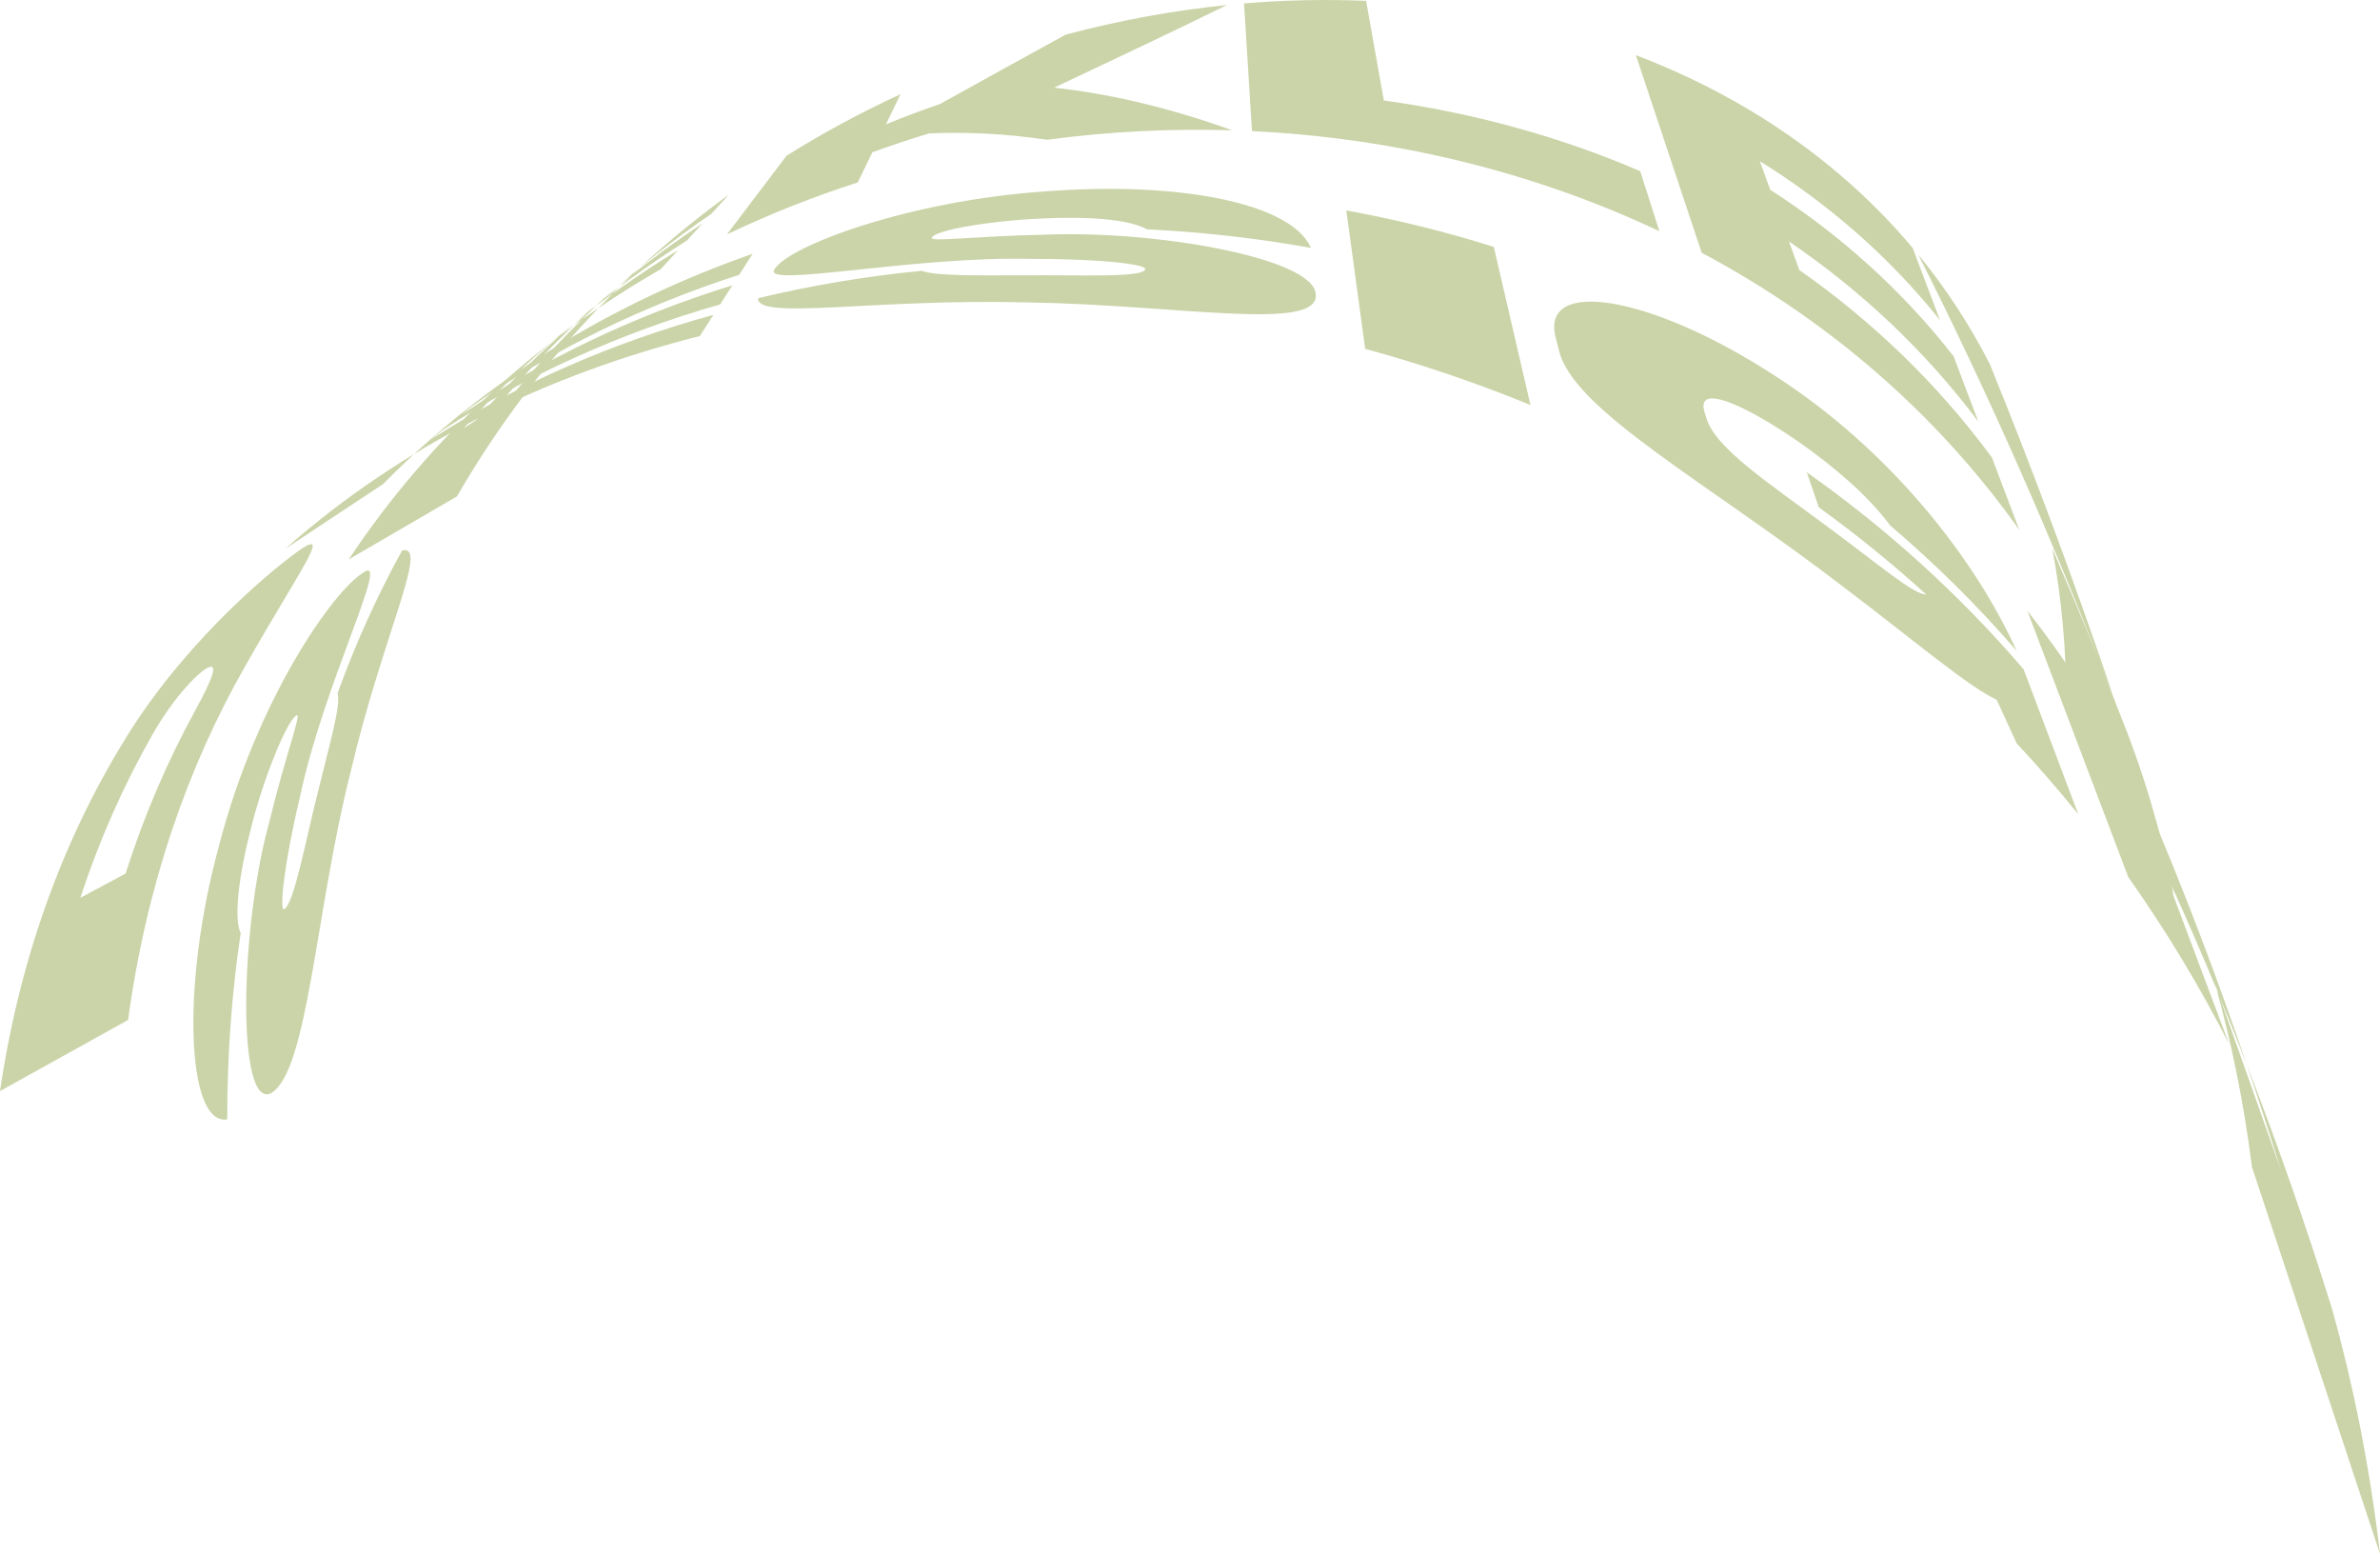 <svg xmlns="http://www.w3.org/2000/svg" id="Layer_1" viewBox="0 0 483.91 315.9"><defs><style>.cls-1{fill:#cad4a8;}</style></defs><path class="cls-1" d="M60.95,162.19c4.79-23.01,18.44-49.43,13.09-45.9-6.27,3.65-21.76,25.92-29.4,55.22-7.97,28.9-6.62,57.4,1.56,56.04,0-13.25.94-25.88,2.74-37.87-1.43-2.83-.45-11.62,2.18-21.64,2.51-10.05,7.27-21.66,9.19-22.64,1.1-.55-2.35,8.41-5.42,21.2-6.25,22.14-6.72,59.39.3,55.58,7.45-4.6,8.95-36.88,16.01-64.9,6.61-28.25,16.23-46.85,10.55-45.36-5.01,9.07-9.4,18.74-13.11,29.01.71,2.33-1.52,9.94-3.94,19.83-2.5,9.75-4.87,22.88-6.9,24.05-1.12.65.1-9.98,3.15-22.62Z"></path><path class="cls-1" d="M92.92,100.89c14.51-25.13,33.59-45.57,55.26-61.31-1.18,1.29-2.36,2.58-3.54,3.88-15,10.24-28.8,22.66-40.8,37.24-.84.56-1.68,1.12-2.52,1.68,12.22-14.53,26.27-26.86,41.54-36.98-1.07,1.17-2.14,2.34-3.2,3.5-15.76,9.89-30.27,22.06-42.88,36.51-.84.56-1.68,1.12-2.52,1.68,12.83-14.4,27.59-26.49,43.63-36.25-1.19,1.3-2.37,2.59-3.56,3.89-24.87,14.27-46.77,33.93-63.42,58.98,7.34-4.27,14.67-8.54,22.01-12.81Z"></path><path class="cls-1" d="M177.37,30.96c-.99,2.04-1.98,4.08-2.97,6.13-9.1,2.92-17.99,6.44-26.6,10.56,4.04-5.33,8.08-10.66,12.12-15.99,7.5-4.69,15.25-8.86,23.18-12.51-.99,2.04-1.98,4.08-2.97,6.13,3.64-1.49,7.31-2.87,11.01-4.14,8.78-4.9,17.32-9.58,25.52-14.09,10.86-2.9,21.84-4.91,32.79-6.02-10.91,5.37-22.67,10.9-35.12,16.79,11.17,1.21,23.31,4.03,36.22,8.67-12.56-.39-25.17.25-37.63,1.92-8.5-1.24-16.54-1.64-24.05-1.28-3.87,1.17-7.7,2.44-11.5,3.83Z"></path><path class="cls-1" d="M277.76.17c1.2,6.75,2.41,13.51,3.61,20.26,18.06,2.49,35.65,7.28,52.13,14.37,1.3,4.07,2.59,8.13,3.89,12.2-25.76-12.17-54.13-18.96-82.83-20.35-.54-8.65-1.08-17.3-1.62-25.95,8.33-.7,16.63-.87,24.82-.53Z"></path><path class="cls-1" d="M332.61,11.21c21.92,8.36,41.34,21.43,56.28,39.19,1.85,4.89,3.7,9.78,5.55,14.68-10.34-12.94-22.75-23.71-36.62-32.31.7,1.94,1.41,3.88,2.11,5.81,14.12,9.07,26.75,20.35,37.28,33.84,1.67,4.42,3.35,8.85,5.02,13.27-10.87-14.48-23.92-26.68-38.49-36.6.7,1.94,1.41,3.88,2.11,5.81,14.83,10.39,28.1,23.1,39.16,38.12,1.86,4.91,3.71,9.81,5.57,14.72-17.15-24.18-39.44-42.97-64.59-56.36-4.46-13.39-8.92-26.78-13.38-40.16Z"></path><path class="cls-1" d="M429.54,141.06c-3.47-8.85-7.59-18.67-12.27-29.57,1.88,9.91,2.87,20.48,2.87,31.71,8.77,15.49,16.18,28.27,21.84,38.76-2.63-13.24-6.38-25.64-11.1-37.2-13.31-34.99-27.13-65.86-40.85-93.01,5.52,6.75,10.4,14.16,14.54,22.24,8.43,20.74,16.8,43.06,24.96,67.06Z"></path><path class="cls-1" d="M49.91,135.31c10.91-19.2,17.23-27.47,11.55-23.86-5.18,3.51-22.35,17.49-34.71,36.7C13.51,168.97,4.19,193.52,0,221.79c8.68-4.82,17.36-9.64,26.04-14.45,3.74-27.33,12.05-51.34,23.87-72.02ZM39.63,144.55c-5.6,10.22-10.34,21.23-14.1,33.04-3.07,1.64-6.13,3.28-9.2,4.92,3.92-11.91,8.86-23,14.7-33.25,4.18-7.27,8.77-12.11,11.02-13.42,2.31-1.28,1.57,1.46-2.42,8.7Z"></path><path class="cls-1" d="M77.81,98.48c21.05-21.39,46.93-37.02,75.23-46.9-.91,1.43-1.83,2.86-2.75,4.28-19.45,6.26-37.8,15.16-54.3,26.7-.73.59-1.46,1.18-2.19,1.77,16.75-11.45,35.37-20.23,55.11-26.33-.83,1.29-1.65,2.58-2.48,3.87-20.27,5.81-39.39,14.36-56.58,25.66-.73.59-1.46,1.18-2.19,1.77,17.44-11.22,36.83-19.65,57.39-25.29-.92,1.43-1.84,2.86-2.75,4.3-31.7,7.97-60.71,22.39-84.3,43.25,6.6-4.37,13.2-8.73,19.8-13.1Z"></path><path class="cls-1" d="M211.65,47.74c22.75-1.09,55.1,4.63,55.86,11.92,1.12,7.97-27.83,2.28-58.8,1.81-30.87-.82-54.86,3.74-54.57-.85,10.83-2.61,21.94-4.47,33.24-5.57,3.22,1.15,11.85.9,22.25.91,10.34-.08,23.17.52,23.22-1.29.04-1.02-10.23-2.1-23.35-2.04-23.56-.62-54.85,5.99-52.01,2.09,2.94-4.82,27.62-13.96,54.97-15.81,27.28-2.11,50.08,2.34,54.09,11.48-11.07-1.99-22.23-3.24-33.35-3.77-3.57-2.04-11.87-2.68-21.65-2.19-9.73.4-21.59,2.33-22.09,3.91-.28.88,9.4-.37,22.2-.61Z"></path><path class="cls-1" d="M303.73,50.21c2.48,10.71,4.96,21.41,7.45,32.12-11.03-4.52-22.27-8.33-33.61-11.42-1.28-9.38-2.55-18.75-3.83-28.13,10.12,1.84,20.15,4.31,30,7.42Z"></path><path class="cls-1" d="M367.36,96c16.03,11.31,30.9,24.66,44.09,40.06,3.71,9.83,7.41,19.65,11.12,29.48-4.03-4.99-8.21-9.8-12.53-14.43-1.36-2.97-2.72-5.93-4.07-8.87-5.52-2.46-17.31-12.45-30.15-22.16-28.62-22.1-56.22-36.73-58.9-49.06-.21-.81-.41-1.62-.62-2.43-3.16-12.24,19.37-8.61,44.44,7.71,23.26,14.91,40.7,36.97,49.29,56.01-7.98-9.24-16.58-17.72-25.68-25.46-2.17-2.89-4.88-5.84-8.16-8.77-3.28-2.93-6.92-5.81-10.9-8.55-11.06-7.57-20.73-11.73-18.65-5.53.1.31.2.62.29.93,1.73,6.1,12.61,13.19,24.31,21.89,11.2,8.26,17.75,13.99,20.42,14.04-7-6.36-14.3-12.27-21.85-17.73-.82-2.38-1.64-4.76-2.45-7.13Z"></path><path class="cls-1" d="M450.4,200.1c3.31,11.74,5.84,24.12,7.48,37.14,8.68,26.22,17.36,52.44,26.04,78.66-2.07-17.56-5.38-34.21-9.8-49.96-10.49-33.56-22.28-63.71-34.79-90.73,4.63,12.33,9.26,24.67,13.89,37-6.13-12.01-12.99-23.31-20.48-33.89-6.84-18.05-13.69-36.11-20.53-54.16,9.2,11.73,17.33,24.66,24.17,38.8,9.73,22.72,18.95,47.6,27.35,74.8-4.44-12.55-8.88-25.1-13.32-37.65Z"></path></svg>
